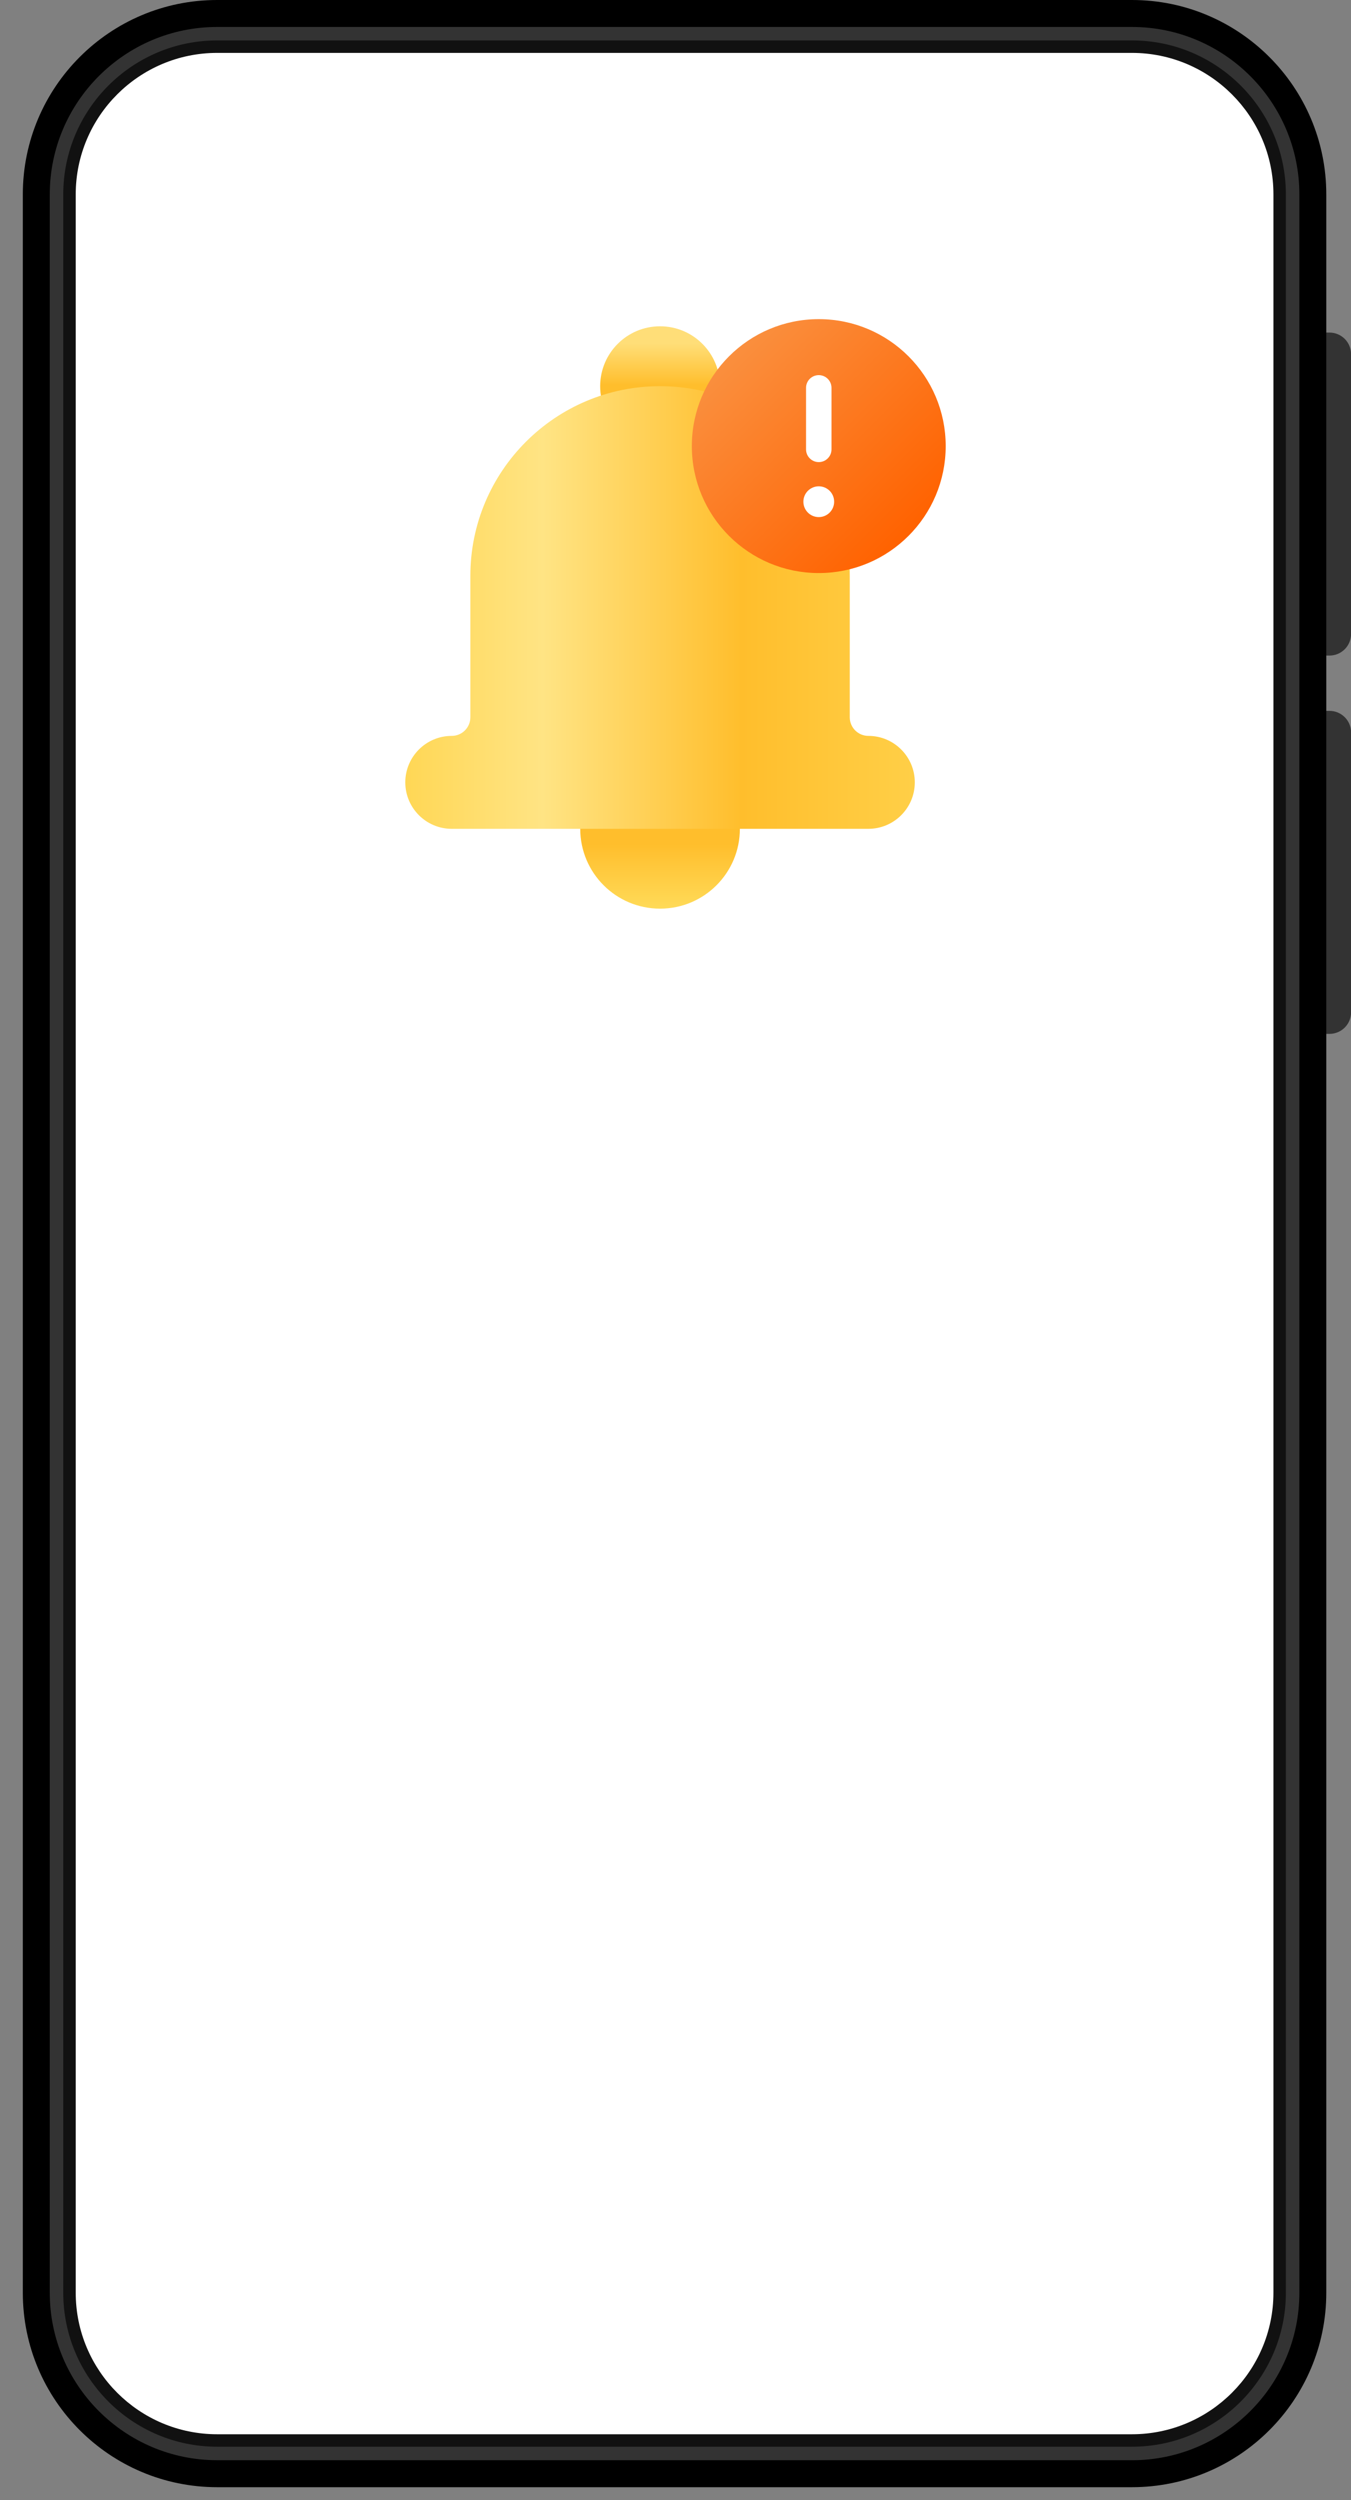 <svg width="200" height="370" viewBox="0 0 200 370" fill="none" xmlns="http://www.w3.org/2000/svg">
<rect x="0" y="0" width="200" height="370" fill="#808080" stroke="none"/>
<g clip-path="url(#clip0_1_275)">
<path d="M192.834 49.22H196.814C198.578 49.22 200.01 50.652 200.01 52.416V93.828C200.01 95.591 198.578 97.024 196.814 97.024H192.834C191.071 97.024 189.638 95.591 189.638 93.828V52.416C189.638 50.652 191.071 49.22 192.834 49.22Z" fill="#333333"/>
<path d="M192.838 105.209H196.818C198.581 105.209 200.014 106.642 200.014 108.405V149.818C200.014 151.581 198.581 153.014 196.818 153.014H192.838C191.074 153.014 189.642 151.581 189.642 149.818V108.409C189.642 106.645 191.074 105.213 192.838 105.213V105.209Z" fill="#333333"/>
<path d="M32.149 0H167.568C183.446 0 196.341 12.892 196.341 28.774V339.331C196.341 355.209 183.449 368.105 167.568 368.105H32.152C16.27 368.101 3.378 355.209 3.378 339.328V28.77C3.378 12.892 16.27 0 32.149 0Z" fill="black"/>
<path d="M167.571 364.111H32.152C18.486 364.111 7.368 352.993 7.368 339.328V28.77C7.368 15.108 18.486 3.99 32.152 3.99H167.571C181.237 3.99 192.355 15.108 192.355 28.774V339.331C192.355 352.997 181.237 364.115 167.571 364.115V364.111Z" fill="#333333"/>
<path d="M167.571 362.115H32.152C19.588 362.115 9.365 351.892 9.365 339.328V28.77C9.365 16.206 19.588 5.983 32.152 5.983H167.571C180.135 5.983 190.358 16.206 190.358 28.77V339.328C190.358 351.892 180.135 362.115 167.571 362.115Z" fill="#111111"/>
<path d="M167.571 7.828H32.152C20.601 7.828 11.21 17.223 11.21 28.77V339.328C11.21 350.875 20.605 360.27 32.152 360.27H167.571C179.118 360.27 188.517 350.875 188.517 339.328V28.77C188.517 17.223 179.122 7.828 167.571 7.828Z" fill="white"/>
<path d="M97.714 134.482C104.24 134.482 109.53 129.192 109.53 122.666C109.53 116.14 104.24 110.85 97.714 110.85C91.188 110.85 85.898 116.14 85.898 122.666C85.898 129.192 91.188 134.482 97.714 134.482Z" fill="url(#paint0_linear_1_275)"/>
<path d="M97.714 66.022C102.611 66.022 106.58 62.053 106.58 57.156C106.58 52.26 102.611 48.29 97.714 48.29C92.818 48.29 88.848 52.26 88.848 57.156C88.848 62.053 92.818 66.022 97.714 66.022Z" fill="url(#paint1_linear_1_275)"/>
<path d="M128.551 108.911C127.03 108.911 125.797 107.678 125.797 106.157V85.239C125.797 69.73 113.224 57.156 97.714 57.156C82.205 57.156 69.631 69.73 69.631 85.239V106.157C69.631 107.678 68.398 108.911 66.877 108.911C63.079 108.911 60 111.99 60 115.788C60 119.587 63.079 122.666 66.877 122.666H128.549C132.347 122.666 135.426 119.587 135.426 115.788C135.426 111.99 132.347 108.911 128.549 108.911H128.551Z" fill="url(#paint2_linear_1_275)"/>
<path d="M121.209 84.813C131.587 84.813 140 76.4 140 66.022C140 55.644 131.587 47.232 121.209 47.232C110.832 47.232 102.419 55.644 102.419 66.022C102.419 76.4 110.832 84.813 121.209 84.813Z" fill="url(#paint3_linear_1_275)"/>
<path d="M121.209 68.391C120.169 68.391 119.326 67.549 119.326 66.508V57.402C119.326 56.361 120.169 55.519 121.209 55.519C122.25 55.519 123.093 56.361 123.093 57.402V66.508C123.093 67.549 122.25 68.391 121.209 68.391Z" fill="white"/>
<path d="M121.209 76.53C122.467 76.53 123.487 75.51 123.487 74.252C123.487 72.994 122.467 71.974 121.209 71.974C119.951 71.974 118.931 72.994 118.931 74.252C118.931 75.51 119.951 76.53 121.209 76.53Z" fill="white"/>
</g>
<defs>
<linearGradient id="paint0_linear_1_275" x1="97.714" y1="139.391" x2="97.714" y2="124.936" gradientUnits="userSpaceOnUse">
<stop stop-color="#FFE96F"/>
<stop offset="1" stop-color="#FFBE2C"/>
</linearGradient>
<linearGradient id="paint1_linear_1_275" x1="97.714" y1="50.854" x2="97.714" y2="56.974" gradientUnits="userSpaceOnUse">
<stop stop-color="#FFDE78"/>
<stop offset="1" stop-color="#FFBE2C"/>
</linearGradient>
<linearGradient id="paint2_linear_1_275" x1="60.002" y1="89.912" x2="135.428" y2="89.912" gradientUnits="userSpaceOnUse">
<stop stop-color="#FFD755"/>
<stop offset="0.27" stop-color="#FFE484"/>
<stop offset="0.66" stop-color="#FFBE2C"/>
<stop offset="1" stop-color="#FFCF47"/>
</linearGradient>
<linearGradient id="paint3_linear_1_275" x1="134.496" y1="79.309" x2="107.922" y2="52.735" gradientUnits="userSpaceOnUse">
<stop stop-color="#FF6200"/>
<stop offset="1" stop-color="#FA8F3E"/>
</linearGradient>
<clipPath id="clip0_1_275">
<rect width="200" height="370" fill="white"/>
</clipPath>
</defs>
</svg>
